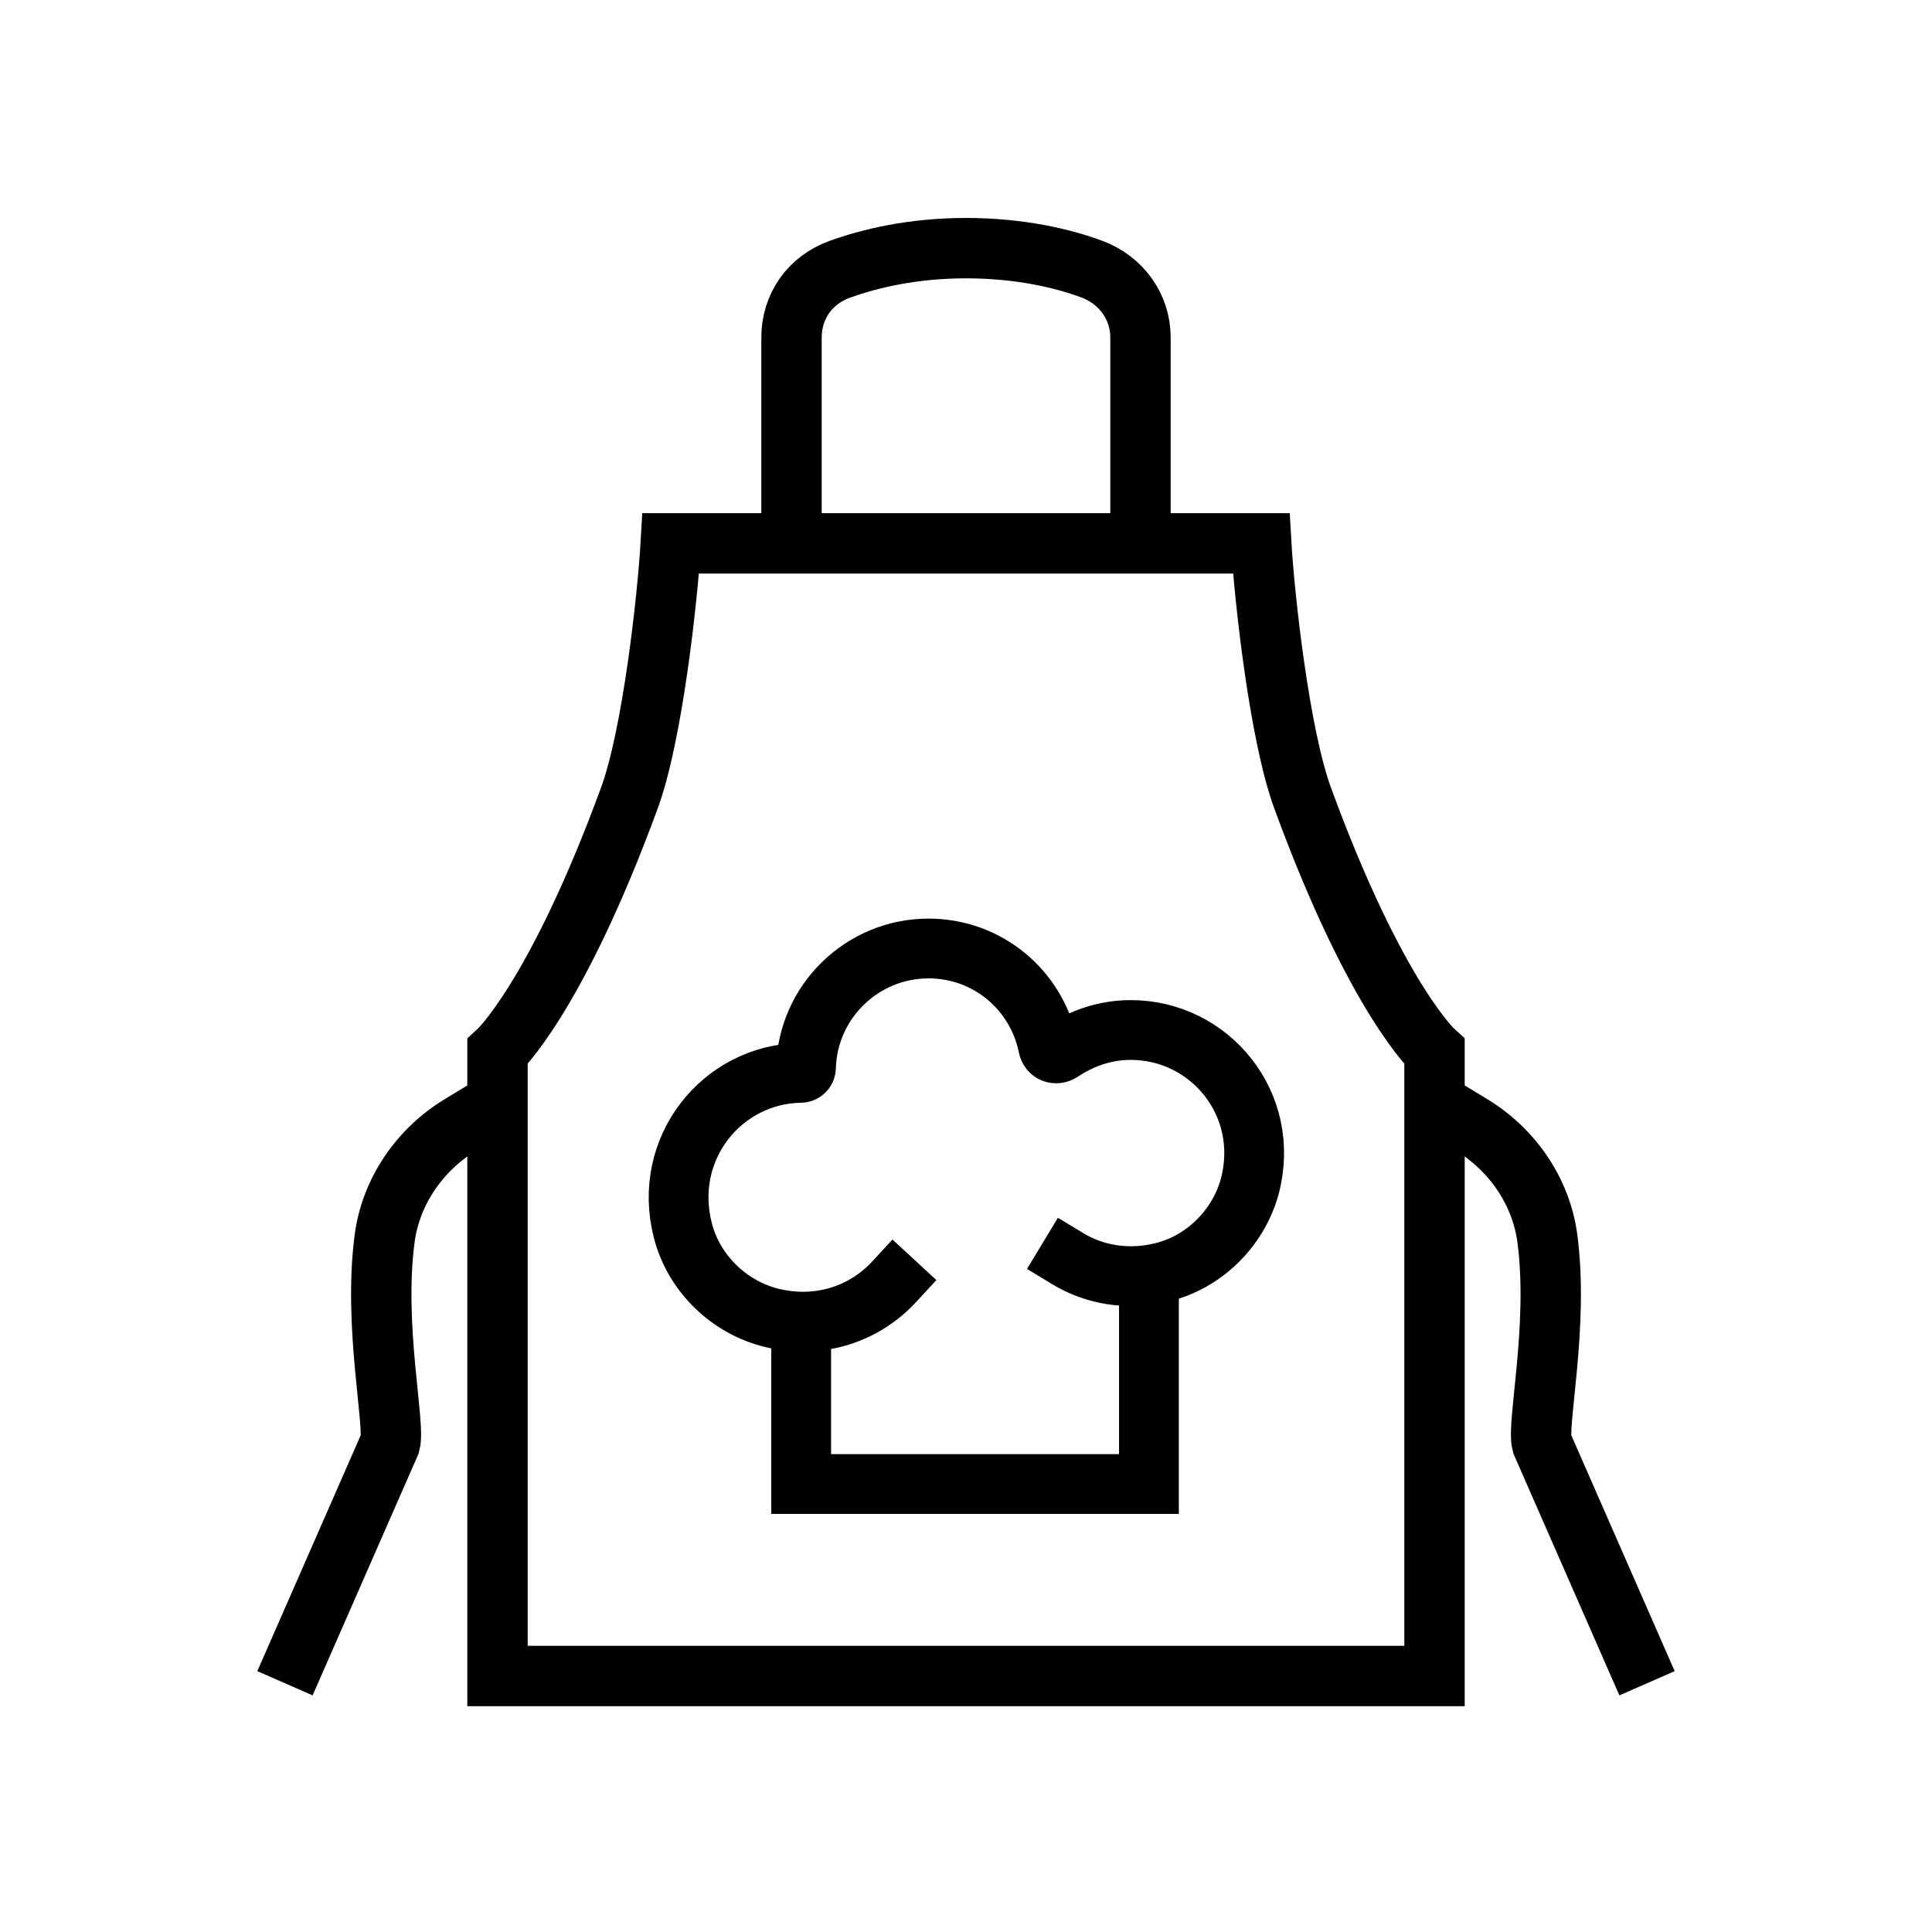 <?xml version="1.0" encoding="UTF-8"?><svg id="Calque_1" xmlns="http://www.w3.org/2000/svg" viewBox="0 0 32 32"><g><path d="m11.11,9c-.05.87-.3,3.18-.69,4.23-1.22,3.32-2.18,4.19-2.18,4.19v10.34h15.52s0-10.34,0-10.34c0,0-.96-.86-2.18-4.19-.39-1.05-.64-3.36-.69-4.23h-9.77Z" style="fill:none; stroke:#000; stroke-linecap:round; stroke-miterlimit:10;"/><path d="m18.89,9v-3.41c0-.51-.32-.95-.8-1.13s-1.2-.35-2.09-.35h0c-.88,0-1.59.17-2.09.35s-.8.62-.8,1.13v3.41" style="fill:none; stroke:#000; stroke-miterlimit:10;"/><path d="m8.24,18.26l-.61.37c-.68.41-1.16,1.11-1.26,1.89-.19,1.44.18,3.07.09,3.39l-1.74,3.97" style="fill:none; stroke:#000; stroke-miterlimit:10;"/><path d="m23.76,18.26l.61.37c.68.41,1.16,1.11,1.26,1.89.19,1.44-.18,3.07-.09,3.39l1.74,3.97" style="fill:none; stroke:#000; stroke-miterlimit:10;"/></g><g><path d="m17.69,20.85c.43.26.97.36,1.53.23.71-.16,1.29-.73,1.48-1.43.36-1.36-.66-2.59-1.97-2.59-.43,0-.82.14-1.15.36-.09.06-.2.02-.22-.09-.19-.93-1-1.62-1.98-1.62-1.1,0-2,.88-2.03,1.97,0,.05-.04.09-.09.09-1.3.02-2.3,1.25-1.95,2.61.18.71.77,1.28,1.48,1.45.8.19,1.54-.08,2.02-.6" style="fill:none; stroke:#000; stroke-linecap:square; stroke-linejoin:round; stroke-width:.99px;"/><polyline points="13.27 21.91 13.27 24.58 19.03 24.58 19.03 21.12" style="fill:none; stroke:#000; stroke-miterlimit:10; stroke-width:.99px;"/></g></svg>